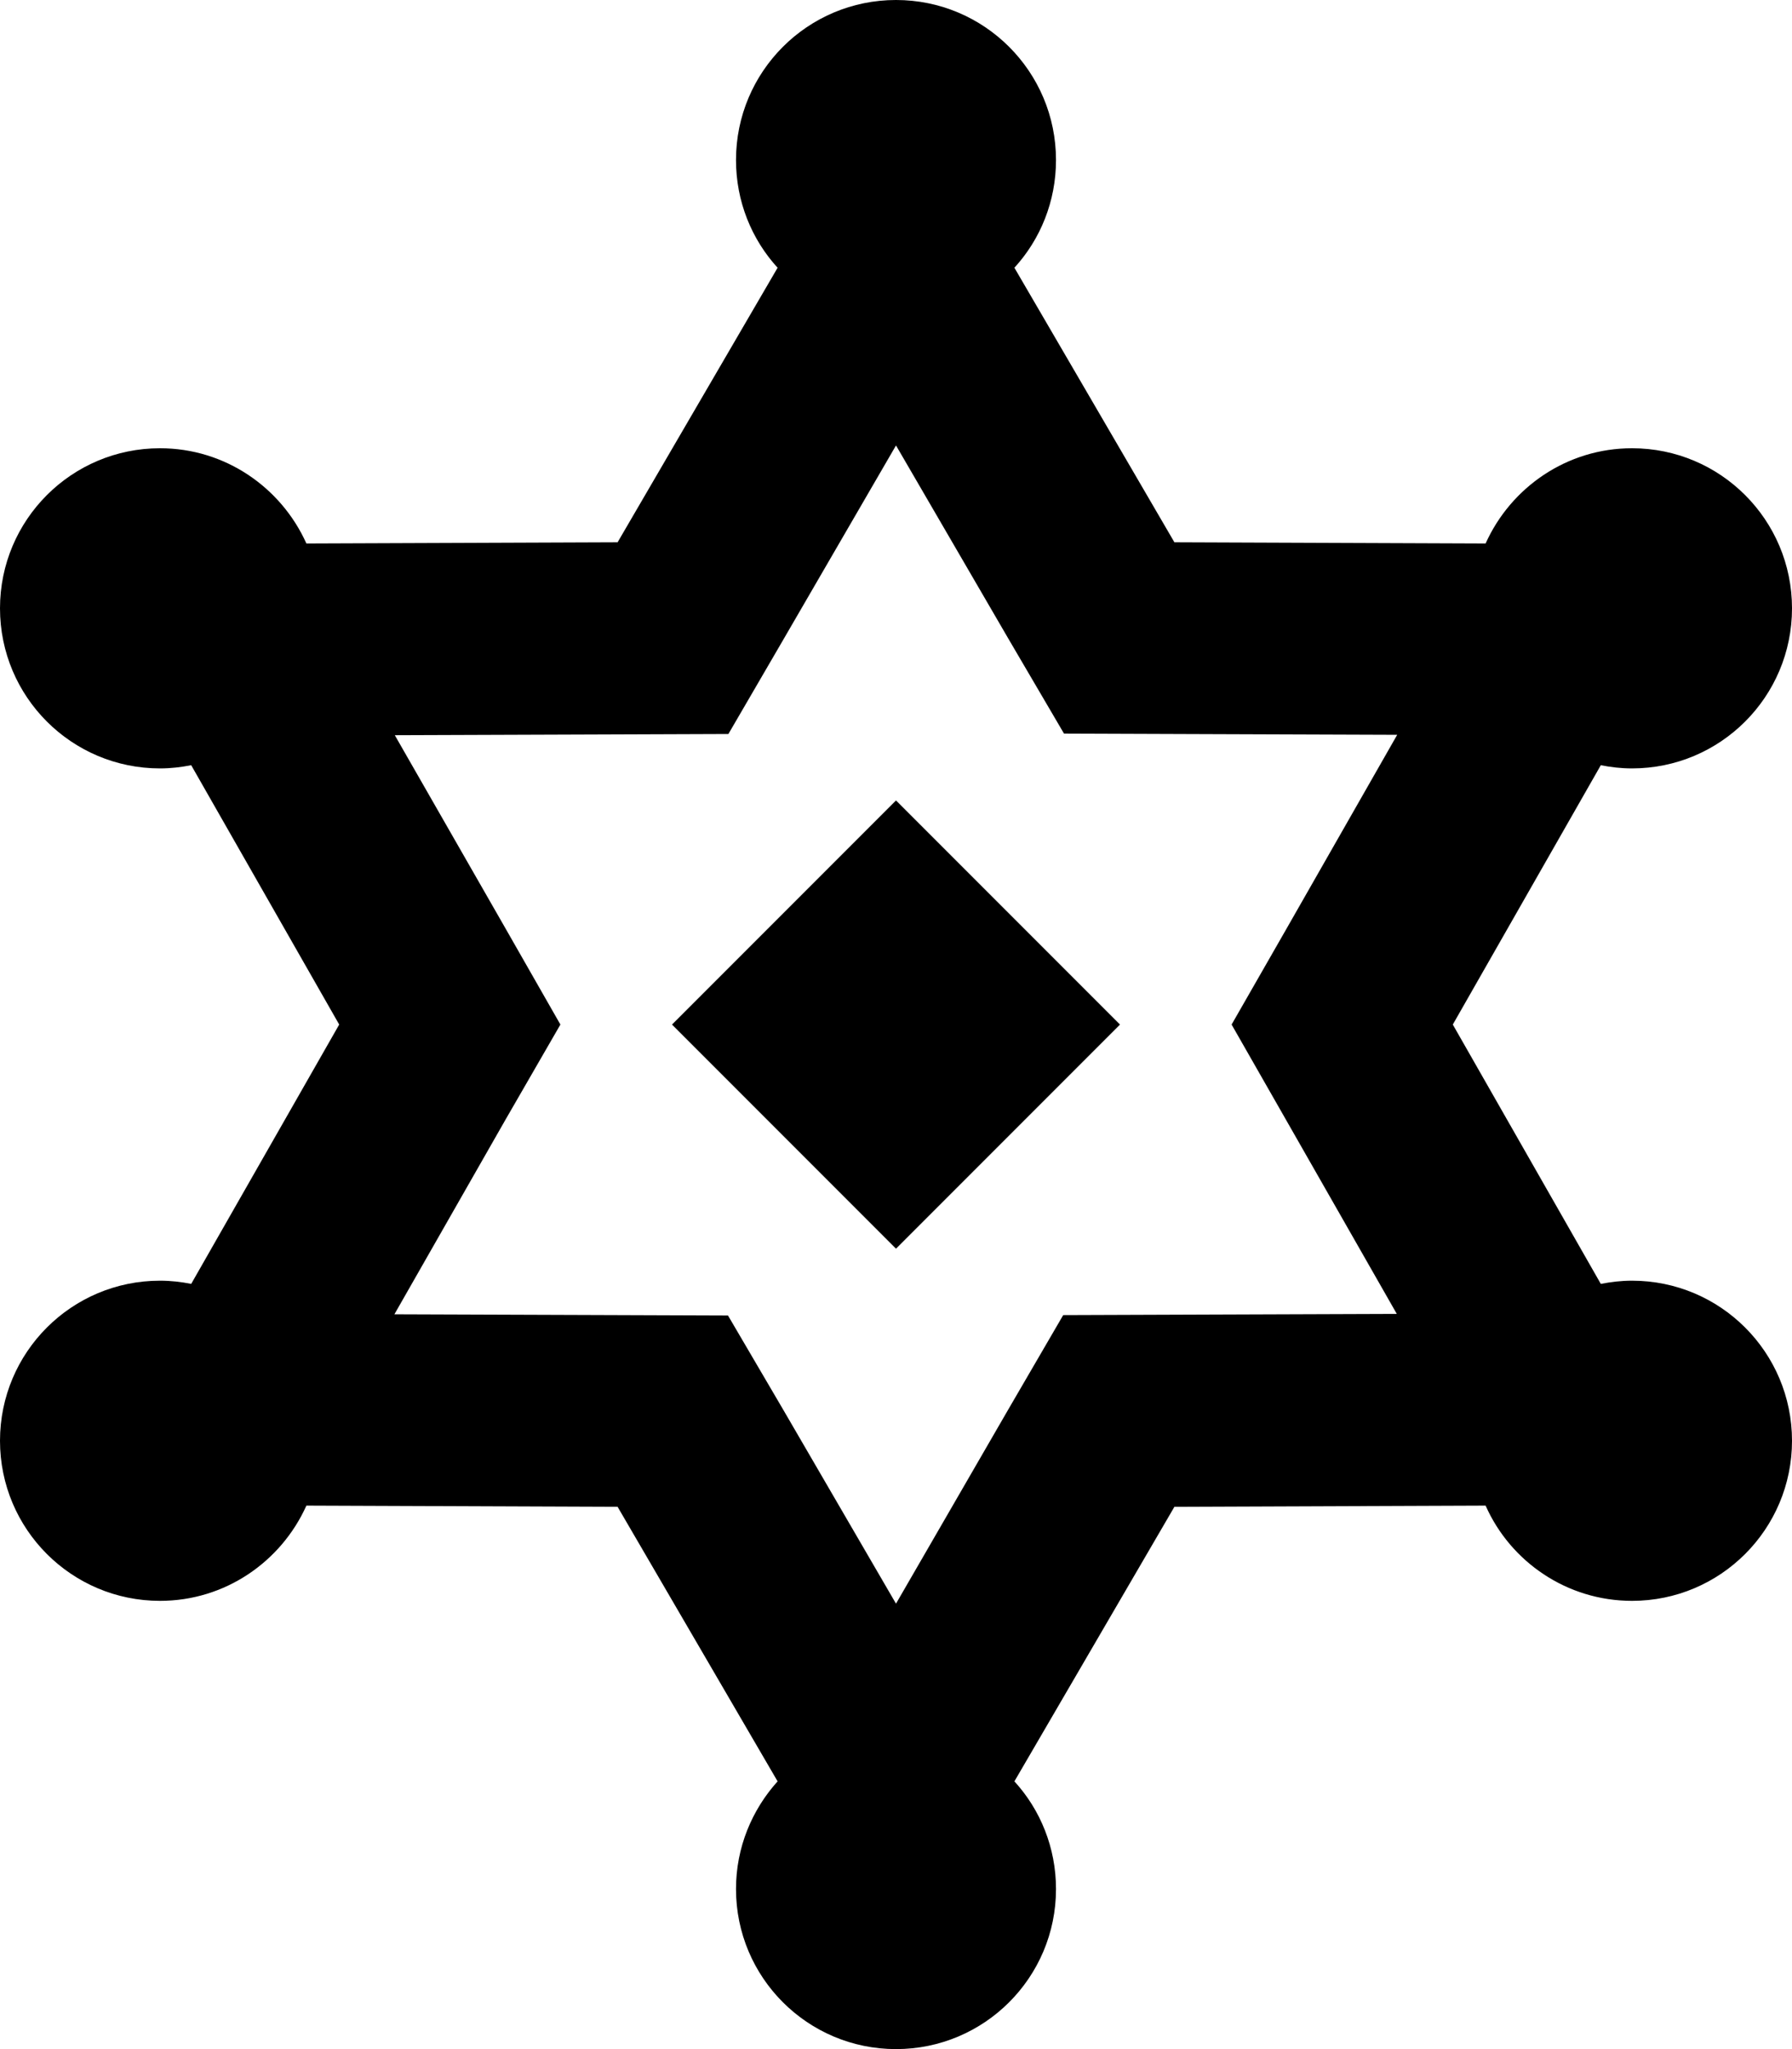 <svg xmlns="http://www.w3.org/2000/svg" viewBox="0 0 448 512"><!--! Font Awesome Pro 6.5.1 by @fontawesome - https://fontawesome.com License - https://fontawesome.com/license (Commercial License) Copyright 2023 Fonticons, Inc. --><path d="M253.6 66.9C260.1 59.8 264 50.3 264 40c0-22.1-17.9-40-40-40s-40 17.9-40 40c0 10.3 3.9 19.8 10.4 26.9l-40 68.6-77.8 .3C70.3 121.8 56.3 112 40 112c-22.1 0-40 17.9-40 40s17.9 40 40 40c2.7 0 5.2-.3 7.8-.8l37 64.8-37 64.8c-2.5-.5-5.1-.8-7.8-.8c-22.1 0-40 17.9-40 40s17.9 40 40 40c16.3 0 30.3-9.8 36.6-23.8l77.8 .3 40 68.6c-6.4 7.1-10.4 16.5-10.4 26.9c0 22.1 17.9 40 40 40s40-17.9 40-40c0-10.3-3.9-19.8-10.4-26.9l40-68.6 77.8-.3c6.2 14 20.3 23.8 36.6 23.8c22.1 0 40-17.9 40-40s-17.9-40-40-40c-2.7 0-5.2 .3-7.8 .8l-37-64.8 37-64.8c2.5 .5 5.1 .8 7.8 .8c22.1 0 40-17.9 40-40s-17.9-40-40-40c-16.3 0-30.3 9.8-36.6 23.8l-77.8-.3-40-68.6zM224 312l56-56-56-56-56 56 56 56zm69.4-128.6l55.9 .2-27.7 48.5L307.9 256l13.6 23.8 27.7 48.5-55.9 .2-27.5 .1-13.8 23.7L224 400.7l-28.1-48.3L182 328.7l-27.5-.1-55.9-.2 27.7-48.5L140.1 256l-13.6-23.8L98.7 183.7l55.9-.2 27.5-.1 13.8-23.7L224 111.3l28.1 48.3L266 183.3l27.5 .1z"/></svg>